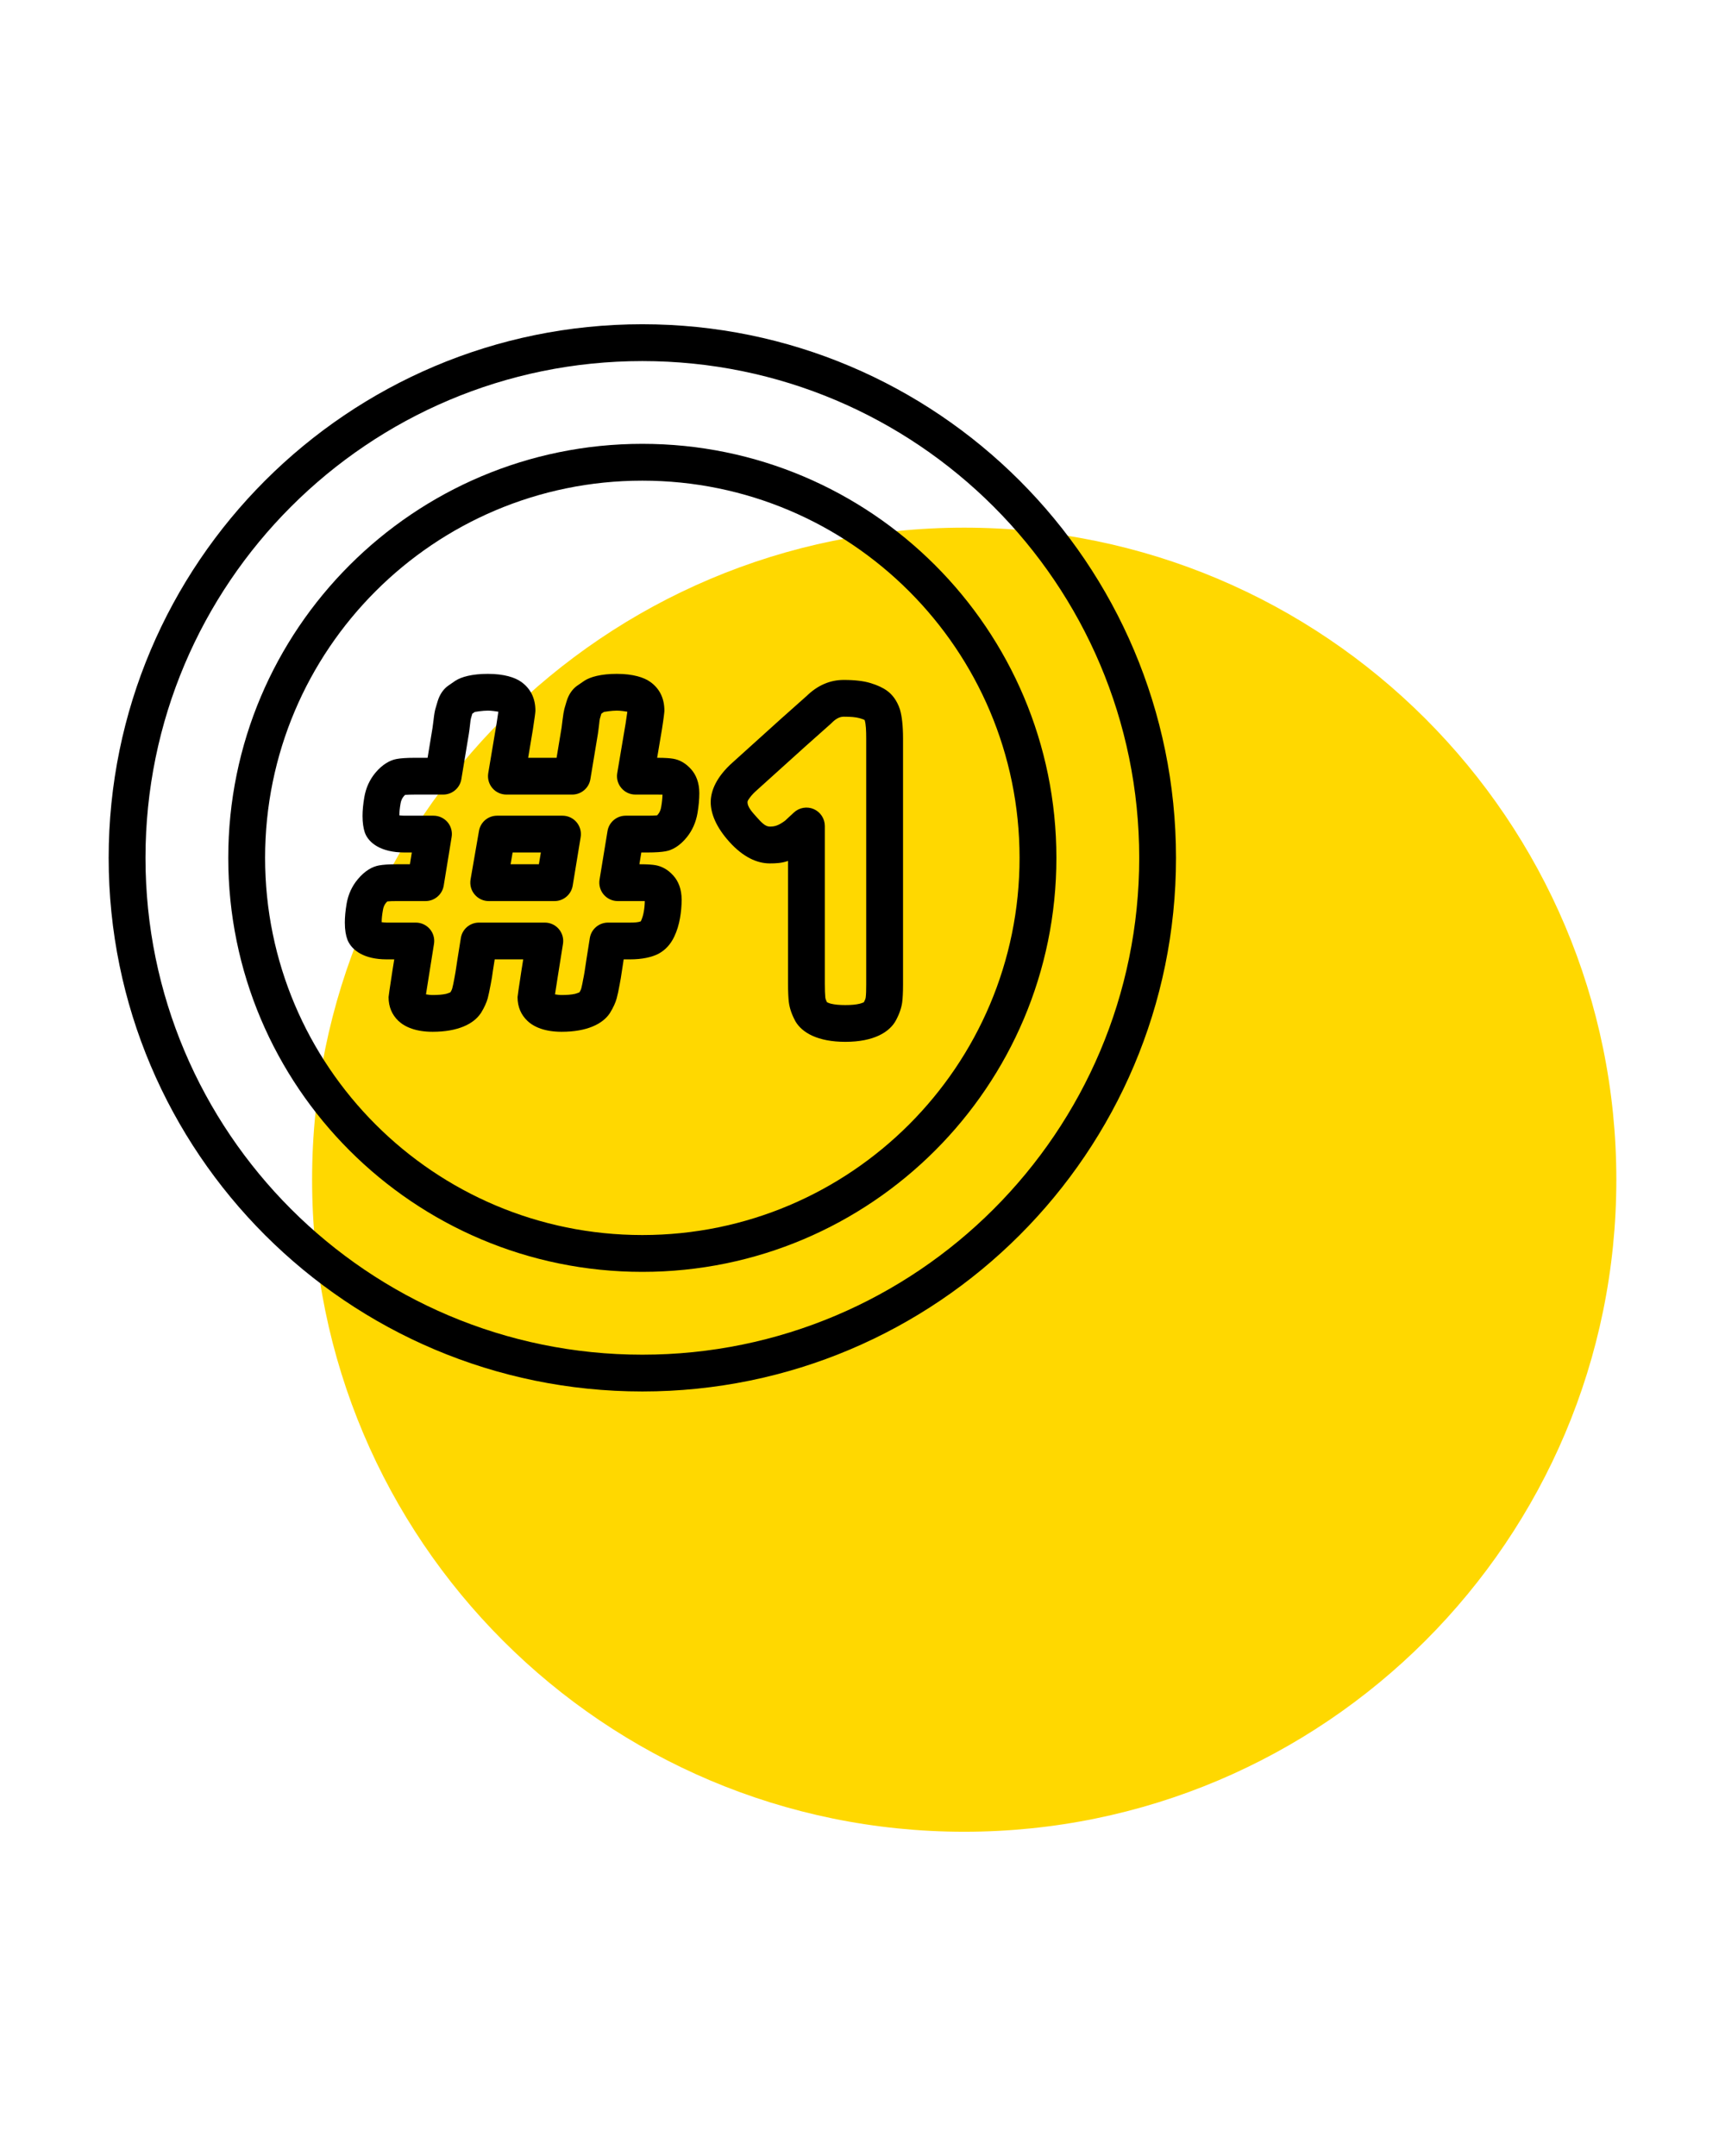 <?xml version="1.0" encoding="UTF-8"?>
<svg xmlns="http://www.w3.org/2000/svg" xmlns:xlink="http://www.w3.org/1999/xlink" width="160" zoomAndPan="magnify" viewBox="0 0 120 150" height="200" preserveAspectRatio="xMidYMid meet" version="1.0">
  <defs>
    <clipPath id="d26ad1cf7f">
      <path d="M 21.711 36.711 L 112.441 36.711 L 112.441 127.441 L 21.711 127.441 Z M 21.711 36.711 " clip-rule="nonzero"></path>
    </clipPath>
    <clipPath id="93d1a6d5c9">
      <path d="M 67.074 36.711 C 42.02 36.711 21.711 57.02 21.711 82.074 C 21.711 107.129 42.02 127.441 67.074 127.441 C 92.129 127.441 112.441 107.129 112.441 82.074 C 112.441 57.02 92.129 36.711 67.074 36.711 Z M 67.074 36.711 " clip-rule="nonzero"></path>
    </clipPath>
    <clipPath id="49c7f3eb6a">
      <path d="M 7.559 22.559 L 81.809 22.559 L 81.809 96.809 L 7.559 96.809 Z M 7.559 22.559 " clip-rule="nonzero"></path>
    </clipPath>
  </defs>
  <g clip-path="url(#d26ad1cf7f)">
    <g clip-path="url(#93d1a6d5c9)">
      <path fill="#ffd800" d="M 21.711 36.711 L 112.441 36.711 L 112.441 127.441 L 21.711 127.441 Z M 21.711 36.711 " fill-opacity="1" fill-rule="nonzero"></path>
    </g>
  </g>
  <g clip-path="url(#49c7f3eb6a)">
    <path fill="#000000" d="M 44.684 22.559 C 24.195 22.559 7.559 39.195 7.559 59.684 C 7.559 80.176 24.195 96.809 44.684 96.809 C 65.176 96.809 81.809 80.176 81.809 59.684 C 81.809 39.195 65.176 22.559 44.684 22.559 Z M 44.684 25.121 C 63.762 25.121 79.25 40.605 79.25 59.684 C 79.25 78.762 63.762 94.25 44.684 94.25 C 25.605 94.25 10.121 78.762 10.121 59.684 C 10.121 40.605 25.605 25.121 44.684 25.121 Z M 44.684 25.121 " fill-opacity="1" fill-rule="evenodd"></path>
  </g>
  <path fill="#000000" d="M 44.684 30.879 C 28.785 30.879 15.879 43.785 15.879 59.684 C 15.879 75.582 28.785 88.488 44.684 88.488 C 60.582 88.488 73.488 75.582 73.488 59.684 C 73.488 43.785 60.582 30.879 44.684 30.879 Z M 44.684 33.441 C 59.168 33.441 70.926 45.199 70.926 59.684 C 70.926 74.168 59.168 85.926 44.684 85.926 C 30.199 85.926 18.441 74.168 18.441 59.684 C 18.441 45.199 30.199 33.441 44.684 33.441 Z M 44.684 33.441 " fill-opacity="1" fill-rule="evenodd"></path>
  <path fill="#000000" d="M 54.82 59.898 L 54.82 68.438 C 54.82 69 54.84 69.422 54.875 69.715 C 54.922 70.105 55.059 70.539 55.309 71.008 C 55.312 71.02 55.32 71.035 55.328 71.047 C 55.789 71.848 56.891 72.484 58.805 72.484 C 60.785 72.484 61.891 71.809 62.332 70.977 C 62.582 70.508 62.715 70.086 62.762 69.727 C 62.797 69.453 62.82 69.047 62.82 68.5 L 62.82 51.383 C 62.82 50.48 62.738 49.816 62.613 49.391 C 62.609 49.379 62.605 49.363 62.602 49.348 C 62.395 48.734 62.074 48.32 61.703 48.055 C 61.43 47.855 61.035 47.664 60.516 47.512 C 60.082 47.383 59.477 47.305 58.695 47.305 C 57.754 47.305 56.867 47.668 56.066 48.469 L 56.082 48.449 L 54.301 50.035 L 50.969 53.043 C 49.875 54.016 49.441 54.98 49.441 55.809 C 49.441 56.598 49.816 57.547 50.738 58.57 C 51.695 59.633 52.664 60.07 53.547 60.07 C 53.988 60.07 54.375 60.051 54.82 59.898 Z M 60.145 50.094 L 60.16 50.129 C 60.238 50.41 60.258 50.828 60.258 51.383 C 60.258 51.383 60.258 68.5 60.258 68.5 C 60.258 68.898 60.25 69.195 60.223 69.395 C 60.211 69.496 60.16 69.605 60.094 69.73 C 60.047 69.75 59.918 69.805 59.824 69.828 C 59.547 69.898 59.207 69.926 58.805 69.926 C 58.414 69.926 58.082 69.898 57.809 69.832 C 57.707 69.809 57.574 69.75 57.527 69.727 C 57.469 69.613 57.43 69.508 57.414 69.41 C 57.391 69.188 57.379 68.863 57.379 68.438 L 57.379 57.469 C 57.379 56.957 57.078 56.5 56.613 56.293 C 56.148 56.09 55.605 56.18 55.23 56.527 L 54.613 57.098 C 54.145 57.445 53.891 57.508 53.547 57.508 C 53.238 57.508 52.977 57.23 52.641 56.855 C 52.27 56.445 52 56.125 52 55.809 C 52 55.707 52.078 55.617 52.156 55.504 C 52.285 55.324 52.461 55.141 52.676 54.953 L 56.016 51.938 C 56.016 51.938 57.812 50.34 57.812 50.34 C 57.828 50.324 57.848 50.309 57.863 50.289 C 58.125 50.027 58.391 49.863 58.695 49.863 C 59.164 49.863 59.531 49.891 59.793 49.965 C 59.938 50.008 60.055 50.043 60.145 50.094 Z M 60.145 50.094 " fill-opacity="1" fill-rule="evenodd"></path>
  <path fill="#000000" d="M 34.133 68.477 L 34.152 68.391 C 34.16 68.348 34.211 68.07 34.211 68.07 C 34.215 68.047 34.219 68.027 34.223 68 C 34.25 67.797 34.312 67.379 34.414 66.746 C 34.414 66.746 36.398 66.746 36.398 66.746 L 36.266 67.574 C 36.082 68.746 36.004 69.348 36.004 69.371 C 36.004 70.062 36.25 70.605 36.688 71.023 C 37.145 71.461 37.918 71.785 39.07 71.785 C 40.844 71.785 41.906 71.234 42.395 70.531 C 42.406 70.512 42.422 70.492 42.434 70.473 C 42.676 70.078 42.824 69.738 42.898 69.465 C 42.957 69.258 43.035 68.902 43.125 68.398 C 43.121 68.426 43.113 68.453 43.109 68.477 L 43.125 68.391 C 43.137 68.348 43.184 68.07 43.184 68.07 C 43.188 68.047 43.191 68.027 43.195 68 C 43.223 67.797 43.289 67.379 43.387 66.746 C 43.387 66.746 43.832 66.746 43.832 66.746 C 44.676 66.746 45.324 66.598 45.789 66.367 C 45.801 66.359 45.816 66.352 45.828 66.344 C 46.273 66.102 46.652 65.711 46.914 65.145 C 47.094 64.762 47.223 64.34 47.305 63.875 C 47.379 63.453 47.418 63.027 47.418 62.594 C 47.418 61.852 47.188 61.309 46.848 60.926 C 46.457 60.484 46.023 60.27 45.605 60.195 C 45.387 60.156 45.031 60.129 44.539 60.129 L 44.48 60.129 C 44.48 60.129 44.613 59.309 44.613 59.309 C 44.613 59.309 45.062 59.309 45.062 59.309 C 45.613 59.309 46.031 59.277 46.305 59.227 C 46.762 59.145 47.285 58.863 47.785 58.242 C 48.16 57.773 48.41 57.215 48.523 56.566 C 48.605 56.07 48.648 55.609 48.648 55.184 C 48.648 54.445 48.418 53.902 48.078 53.52 C 47.684 53.078 47.254 52.859 46.836 52.789 C 46.617 52.75 46.262 52.723 45.77 52.723 L 45.715 52.723 L 46.051 50.727 C 46.172 49.953 46.219 49.527 46.219 49.453 C 46.219 48.555 45.867 47.898 45.246 47.449 C 44.805 47.129 44.039 46.883 42.91 46.883 C 41.809 46.883 41.066 47.094 40.652 47.363 L 40.145 47.711 C 39.848 47.926 39.57 48.27 39.41 48.809 C 39.344 49.027 39.297 49.195 39.262 49.316 C 39.223 49.469 39.176 49.727 39.133 50.094 L 39.066 50.629 L 38.719 52.723 C 38.719 52.723 36.742 52.723 36.742 52.723 L 37.074 50.727 C 37.195 49.953 37.246 49.527 37.246 49.453 C 37.246 48.555 36.891 47.898 36.27 47.449 C 35.828 47.129 35.062 46.883 33.938 46.883 C 32.836 46.883 32.094 47.094 31.676 47.363 L 31.172 47.711 C 30.875 47.926 30.598 48.27 30.438 48.809 C 30.371 49.027 30.32 49.195 30.289 49.316 C 30.246 49.469 30.199 49.727 30.16 50.094 L 30.09 50.629 L 29.746 52.723 C 29.746 52.723 28.836 52.723 28.836 52.723 C 28.281 52.723 27.867 52.754 27.59 52.805 C 27.145 52.887 26.621 53.16 26.113 53.766 C 25.715 54.246 25.457 54.809 25.344 55.461 C 25.258 55.965 25.219 56.402 25.219 56.77 C 25.219 57.246 25.281 57.625 25.375 57.91 C 25.387 57.938 25.395 57.965 25.406 57.992 C 25.672 58.641 26.488 59.309 28.129 59.309 C 28.129 59.309 28.648 59.309 28.648 59.309 C 28.648 59.309 28.516 60.129 28.516 60.129 C 28.516 60.129 27.605 60.129 27.605 60.129 C 27.051 60.129 26.637 60.16 26.363 60.211 C 25.914 60.293 25.391 60.566 24.887 61.176 C 24.488 61.652 24.227 62.215 24.113 62.867 C 24.027 63.371 23.988 63.812 23.988 64.191 C 23.988 64.707 24.062 65.094 24.164 65.363 C 24.172 65.387 24.18 65.41 24.191 65.434 C 24.492 66.113 25.312 66.746 26.898 66.746 L 27.426 66.746 L 27.293 67.574 C 27.109 68.746 27.031 69.348 27.031 69.371 C 27.031 70.062 27.277 70.605 27.711 71.023 C 28.172 71.461 28.945 71.785 30.094 71.785 C 31.867 71.785 32.93 71.234 33.418 70.531 C 33.434 70.512 33.445 70.492 33.461 70.473 C 33.703 70.078 33.848 69.738 33.926 69.465 C 33.98 69.258 34.059 68.902 34.152 68.398 C 34.145 68.426 34.141 68.453 34.133 68.477 Z M 43.641 49.516 C 43.617 49.684 43.574 49.98 43.523 50.324 C 43.523 50.324 42.938 53.789 42.938 53.789 C 42.875 54.16 42.98 54.543 43.227 54.828 C 43.469 55.117 43.824 55.281 44.203 55.281 L 45.77 55.281 C 45.891 55.281 45.992 55.281 46.086 55.285 C 46.078 55.551 46.051 55.836 45.996 56.137 C 45.965 56.332 45.898 56.504 45.785 56.645 C 45.762 56.672 45.734 56.703 45.711 56.727 C 45.543 56.742 45.328 56.75 45.062 56.75 L 43.527 56.75 C 42.898 56.75 42.363 57.203 42.262 57.82 L 41.707 61.203 C 41.648 61.574 41.754 61.953 41.996 62.238 C 42.238 62.523 42.598 62.691 42.973 62.691 L 44.539 62.691 C 44.66 62.691 44.766 62.691 44.855 62.691 C 44.852 62.941 44.828 63.188 44.785 63.43 C 44.746 63.664 44.68 63.875 44.594 64.066 L 44.57 64.105 C 44.387 64.172 44.137 64.188 43.832 64.188 C 43.832 64.188 42.297 64.188 42.297 64.188 C 41.668 64.188 41.133 64.641 41.031 65.262 C 40.832 66.504 40.711 67.289 40.664 67.625 L 40.609 67.934 C 40.609 67.934 40.539 68.316 40.605 67.941 C 40.535 68.34 40.477 68.617 40.434 68.781 C 40.414 68.855 40.367 68.941 40.309 69.039 C 40.258 69.059 40.113 69.121 40.008 69.145 C 39.75 69.203 39.434 69.227 39.07 69.227 C 38.914 69.227 38.738 69.203 38.609 69.18 C 38.652 68.906 38.715 68.484 38.797 67.973 C 38.797 67.973 39.164 65.668 39.164 65.668 C 39.223 65.297 39.117 64.922 38.875 64.637 C 38.633 64.352 38.277 64.188 37.902 64.188 L 33.32 64.188 C 32.691 64.188 32.156 64.641 32.059 65.262 C 31.859 66.504 31.734 67.289 31.688 67.625 L 31.633 67.934 C 31.633 67.934 31.562 68.316 31.633 67.941 C 31.559 68.34 31.504 68.617 31.457 68.781 C 31.438 68.855 31.391 68.941 31.332 69.039 C 31.285 69.059 31.141 69.121 31.035 69.145 C 30.773 69.203 30.461 69.227 30.094 69.227 C 29.941 69.227 29.766 69.203 29.633 69.18 C 29.676 68.906 29.742 68.484 29.824 67.973 C 29.824 67.973 30.191 65.668 30.191 65.668 C 30.25 65.297 30.145 64.922 29.902 64.637 C 29.656 64.352 29.301 64.188 28.926 64.188 L 26.898 64.188 C 26.785 64.188 26.656 64.172 26.551 64.16 C 26.551 63.91 26.582 63.625 26.641 63.301 C 26.672 63.113 26.738 62.949 26.852 62.812 C 26.879 62.781 26.918 62.742 26.945 62.715 C 27.113 62.695 27.332 62.691 27.605 62.691 C 27.605 62.691 29.602 62.691 29.602 62.691 C 30.23 62.691 30.766 62.234 30.867 61.617 L 31.418 58.234 C 31.48 57.863 31.375 57.484 31.133 57.199 C 30.887 56.914 30.531 56.75 30.156 56.75 L 28.129 56.75 C 28.012 56.75 27.887 56.738 27.781 56.727 C 27.781 56.488 27.812 56.211 27.867 55.891 C 27.898 55.707 27.969 55.543 28.082 55.406 C 28.105 55.375 28.145 55.336 28.176 55.305 C 28.34 55.289 28.562 55.281 28.836 55.281 C 28.836 55.281 30.832 55.281 30.832 55.281 C 31.457 55.281 31.992 54.828 32.094 54.211 L 32.617 51.047 C 32.641 50.91 32.668 50.688 32.703 50.379 C 32.723 50.195 32.738 50.066 32.758 49.992 L 32.855 49.656 L 33.035 49.531 C 33.094 49.523 33.562 49.441 33.938 49.441 C 34.191 49.441 34.496 49.488 34.668 49.516 C 34.645 49.684 34.602 49.98 34.547 50.324 C 34.547 50.324 33.965 53.789 33.965 53.789 C 33.902 54.16 34.008 54.543 34.25 54.828 C 34.492 55.117 34.852 55.281 35.227 55.281 L 39.805 55.281 C 40.434 55.281 40.969 54.828 41.07 54.211 L 41.594 51.047 C 41.613 50.91 41.645 50.688 41.68 50.379 C 41.699 50.195 41.711 50.066 41.734 49.992 L 41.832 49.656 L 42.012 49.531 C 42.066 49.523 42.535 49.441 42.91 49.441 C 43.168 49.441 43.473 49.488 43.641 49.516 Z M 34.129 68.5 L 34.117 68.531 L 34.125 68.512 Z M 43.102 68.5 L 43.094 68.531 L 43.098 68.512 Z M 38.578 62.691 C 39.203 62.691 39.738 62.234 39.84 61.617 L 40.395 58.234 C 40.453 57.863 40.348 57.484 40.105 57.199 C 39.863 56.914 39.504 56.75 39.129 56.75 L 34.582 56.75 C 33.957 56.75 33.426 57.195 33.32 57.809 L 32.734 61.191 C 32.672 61.562 32.773 61.945 33.02 62.234 C 33.262 62.523 33.621 62.691 33.996 62.691 Z M 37.488 60.129 L 35.52 60.129 C 35.52 60.129 35.66 59.309 35.66 59.309 C 35.66 59.309 37.625 59.309 37.625 59.309 Z M 37.488 60.129 " fill-opacity="1" fill-rule="evenodd"></path>
</svg>
